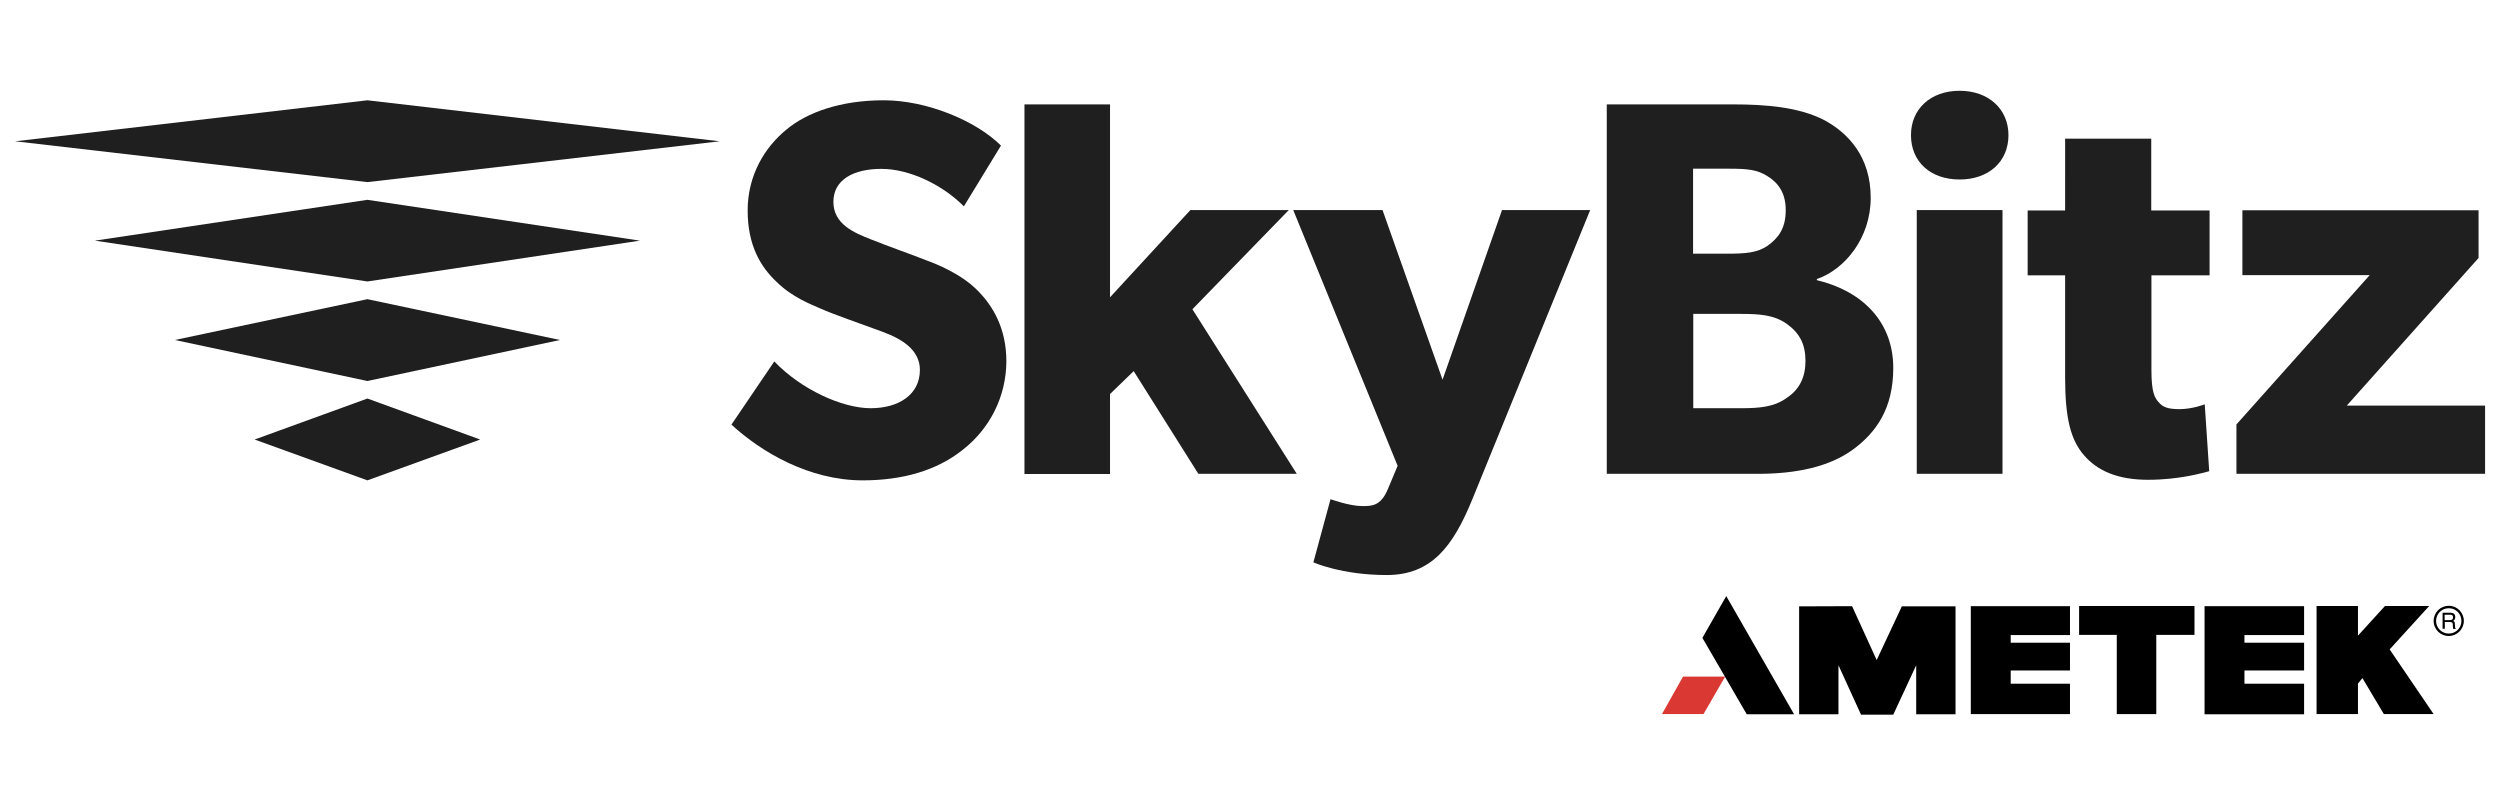 <?xml version="1.0" encoding="utf-8"?>
<!-- Generator: Adobe Illustrator 26.0.2, SVG Export Plug-In . SVG Version: 6.00 Build 0)  -->
<svg version="1.1" id="Layer_1" xmlns="http://www.w3.org/2000/svg" xmlns:xlink="http://www.w3.org/1999/xlink" x="0px" y="0px"
	 viewBox="0 0 1341.2 432" style="enable-background:new 0 0 1341.2 432;" xml:space="preserve">
<style type="text/css">
	.st0{fill:#1F1F20;}
	.st1{fill-rule:evenodd;clip-rule:evenodd;fill:#DA3832;}
	.st2{fill-rule:evenodd;clip-rule:evenodd;}
</style>
<g>
	<g>
		<g>
			<g>
				<path class="st0" d="M516.5,241.3c-14,11.2-32.4,16.4-53.7,16.4c-28.7,0-54.3-15.1-70.4-29.9l23-33.9
					c14.3,15,36.4,25.1,51.7,25.1c14.9,0,26.4-7.2,26.4-20.5c0-13.4-14.7-18.6-23.3-21.7c-8.6-3.2-23.5-8.3-30.1-11.3
					c-4.9-2.2-15-5.9-23.5-14.3c-8.6-8.1-15.5-19.6-15.5-38.3c0-18.9,9.2-33.9,20.7-43.3c11.2-9.4,29.3-15.8,52.3-15.8
					c23,0,49.4,10.9,62.9,24.3l-19.9,32.6c-11.5-11.6-29.2-20.1-44.2-20.1c-14.9,0-25.8,5.7-25.8,17.7c0,12,11.2,16.6,20.1,20.1
					c8.6,3.5,23.2,8.6,29.6,11.2c5.5,2,18.7,7.2,27.6,16.2c8.3,8.3,15.5,20.4,15.5,38.1C539.8,212.9,530.9,230.1,516.5,241.3z"/>
				<path class="st0" d="M695.7,254.2h-52.8l-34.7-55.1l-12.7,12.3v42.9h-45.9V56h45.9v103.5l43.1-46.8h52.8l-51.7,53.2L695.7,254.2
					z"/>
				<path class="st0" d="M853.1,112.7l-63.2,155.1c-10.3,25.2-21.8,40.7-46,40.7c-24.1,0-39.3-6.8-39.3-6.8l9.2-33.9
					c0,0,10.1,3.7,17,3.7c5.2,0,10,0,13.8-9.2l5.2-12.4l-56-137.2h47.9l32.2,91l31.9-91H853.1z"/>
				<path class="st0" d="M993.9,241.3c-12.7,9.2-30.4,12.9-50.9,12.9h-81V56h67.6c18,0,35.5,1.5,48.8,8.3
					c13.2,7,25.2,19.9,25.2,41.8c0,21.7-14,38.5-28.9,43.6v0.6c24.7,5.9,41,22.6,41,47.1C1015.7,219.2,1006.5,232.1,993.9,241.3z
					 M948.2,94.5c-5.5-3.5-10.7-4-20.8-4h-19.1v45.6h18c10.3,0,16.4-0.5,21.9-4.2c5.7-4.1,9.8-9.2,9.8-19
					C958.1,103.5,953.9,98,948.2,94.5z M958.5,173.7c-6.8-4.8-14.6-5.3-24.7-5.3h-25.4V219h25.4c10.1,0,17.9-0.6,24.7-5.5
					c7-4.6,10.1-11.3,10.1-19.9C968.6,184.7,965.5,178.7,958.5,173.7z"/>
				<path class="st0" d="M1051.3,96.3c-15.5,0-26.1-9.4-26.1-23.8c0-14,10.5-23.8,26.1-23.8c15.5,0,26.2,9.8,26.2,23.8
					C1077.5,86.8,1066.8,96.3,1051.3,96.3z M1074.3,254.2h-46V112.7h46V254.2z"/>
				<path class="st0" d="M1185.5,147.7h-31.3v50.8c0,12,1.7,15,4.1,17.5c2,2.4,4.8,3.5,10.9,3.5c7.1,0,13.6-2.6,13.6-2.6l2.4,35.9
					c-3.5,0.9-16,4.6-32.8,4.6c-16.3,0-27.2-4.8-34.4-13.2c-7.2-8.3-10.1-20.1-10.1-41.6v-54.9h-20.1v-34.8h20.1V74.4h46.2v38.5
					h31.3V147.7z"/>
				<path class="st0" d="M1333.1,254.2h-133.3v-26.5l71.5-80.1H1203v-34.8h126.7v25.6l-70.7,79.2h74.2V254.2z"/>
			</g>
			<g>
				<g>
					<polygon class="st0" points="197.1,97.7 197.1,97.7 386.1,75.8 197.1,53.8 8.1,75.8 197.1,97.7 					"/>
					<polygon class="st0" points="50.9,129.1 197.1,151 197.1,151 197.1,151 343.3,129.1 197.1,107.2 					"/>
					<polygon class="st0" points="93.8,182.4 197.1,204.4 197.1,204.4 197.1,204.4 300.4,182.4 197.1,160.5 					"/>
					<polygon class="st0" points="136.6,235.8 197.1,257.7 197.1,257.7 197.1,257.7 257.6,235.8 197.1,213.8 					"/>
				</g>
			</g>
		</g>
	</g>
	<g>
		<g>
			<g>
				<polygon class="st1" points="902.9,363 925.5,363 913.9,383.1 891.6,383.1 902.9,363 				"/>
				<polygon class="st2" points="926.1,319.8 962.5,383.2 937.1,383.2 913.3,342.2 926.1,319.8 				"/>
				<polygon class="st2" points="965.2,325.3 993.6,325.2 1006.8,354.1 1020.3,325.3 1049.1,325.3 1049.1,383.2 1028,383.2 
					1028,356.9 1015.7,383.4 998.4,383.4 986.3,356.9 986.3,383.2 965.2,383.2 965.2,325.3 				"/>
				<polygon class="st2" points="1057.3,325.2 1110.5,325.2 1110.5,340.7 1078.7,340.7 1078.7,344.8 1110.5,344.8 1110.5,359.7 
					1078.7,359.7 1078.7,366.8 1110.5,366.8 1110.5,383.1 1057.3,383.1 1057.3,325.2 				"/>
				<polygon class="st2" points="1182.7,325.2 1236.1,325.2 1236.1,340.7 1204.1,340.7 1204.1,344.8 1236.1,344.8 1236.1,359.7 
					1204.1,359.7 1204.1,366.8 1236.1,366.8 1236.1,383.2 1182.7,383.2 1182.7,325.2 				"/>
				<polygon class="st2" points="1115.4,325.1 1177.3,325.1 1177.3,340.6 1156.8,340.6 1156.8,383.1 1135.6,383.1 1135.6,340.6 
					1115.4,340.6 1115.4,325.1 				"/>
				<polygon class="st2" points="1242.8,325.1 1265,325.1 1265,341 1279.5,325.1 1303.2,325.1 1282,348.4 1305.6,383.1 
					1278.9,383.1 1267.4,363.8 1265,366.7 1265,383.1 1242.8,383.1 1242.8,325.1 				"/>
			</g>
		</g>
		<g>
			<path d="M1313.7,341.2c-4.5,0-8.1-3.6-8.1-8.1c0-4.5,3.6-8.1,8.1-8.1c4.5,0,8.1,3.6,8.1,8.1
				C1321.8,337.5,1318.2,341.2,1313.7,341.2z M1313.7,326.3c-3.7,0-6.8,3-6.8,6.8c0,3.7,3,6.8,6.8,6.8s6.8-3,6.8-6.8
				C1320.5,329.3,1317.5,326.3,1313.7,326.3z"/>
			<path d="M1311.6,329.8h2.9c0.6,0,1.5,0.1,1.5,1.4c0,1.3-0.9,1.5-1.8,1.5h-2.7V329.8z M1311.6,333.7h2.8c1.4,0,1.5,0.8,1.5,1.5
				c0,0.3,0,1.6,0.2,2.2h1.4v-0.2c-0.4-0.2-0.4-0.4-0.4-0.9l-0.1-1.6c0-1.2-0.5-1.4-1-1.6c0.6-0.3,1.2-0.8,1.2-2.1
				c0-1.8-1.4-2.3-2.8-2.3h-4v8.6h1.2V333.7z"/>
		</g>
	</g>
</g>
</svg>

